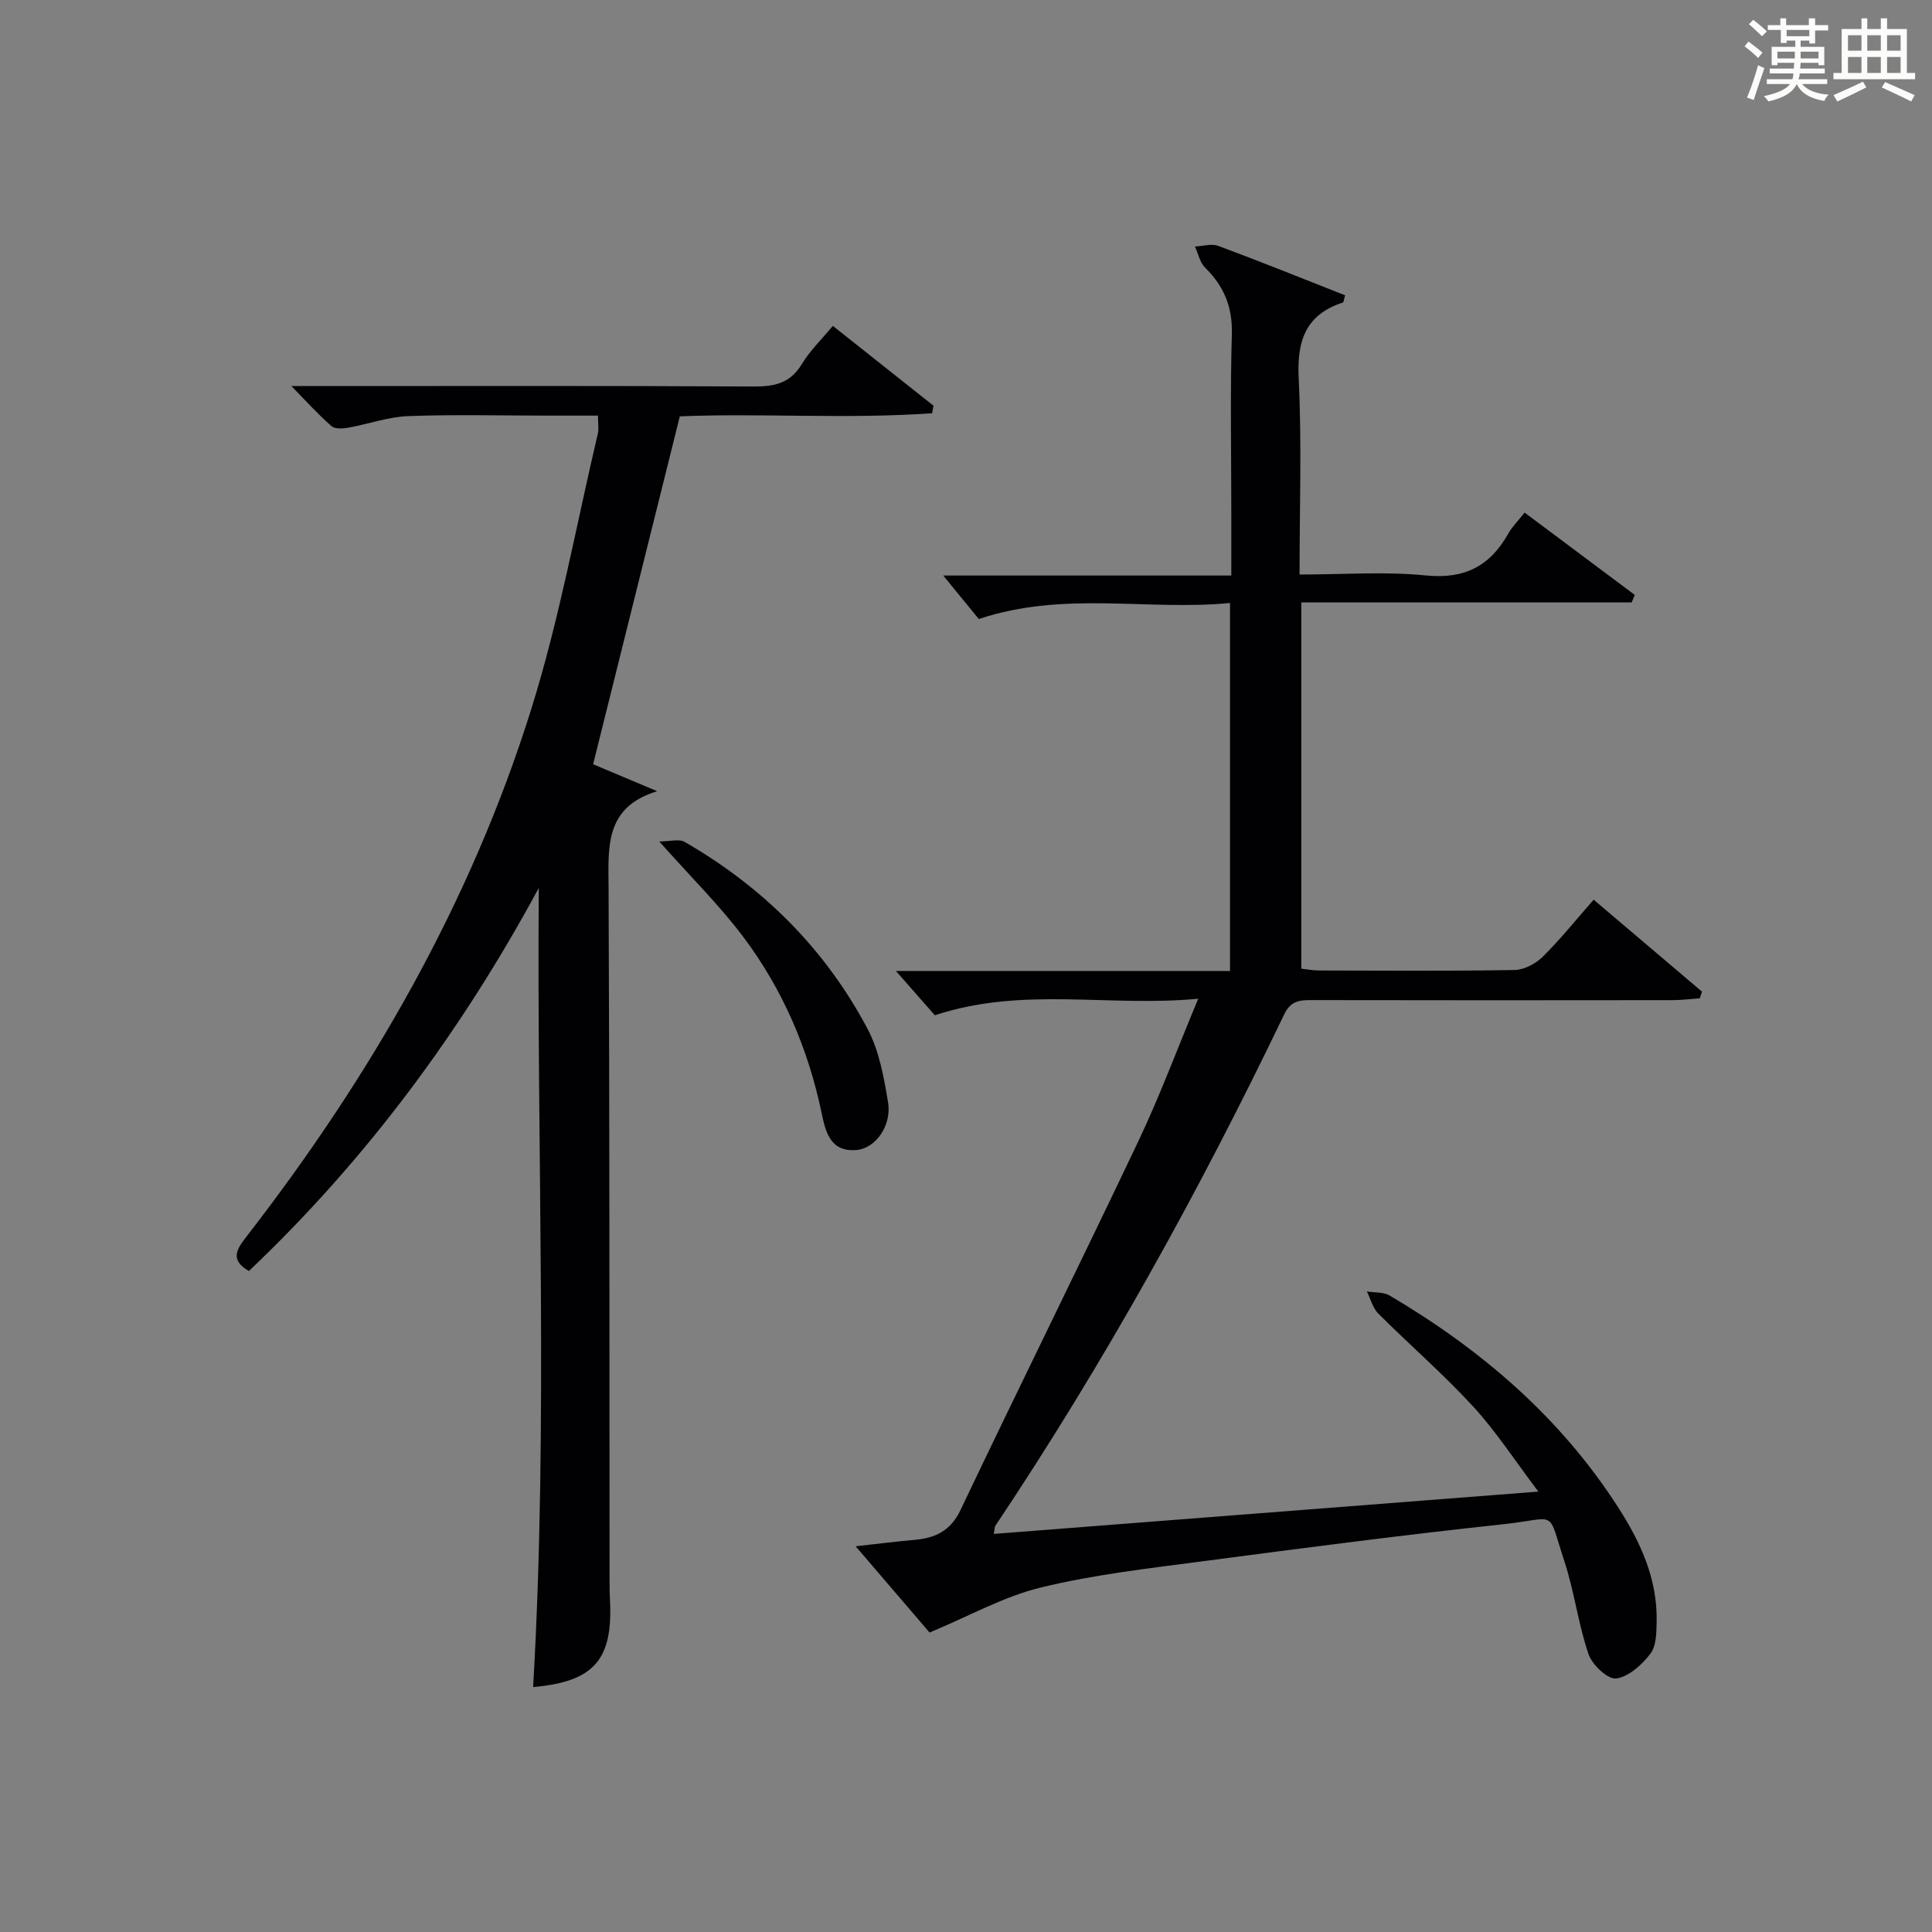 <?xml version="1.0" encoding="utf-8"?>
<svg version="1.1" id="漢_ZDIC_典" xmlns="http://www.w3.org/2000/svg" xmlns:xlink="http://www.w3.org/1999/xlink" x="0px" y="0px"
	 viewBox="0 0 400 400" style="enable-background:new 0 0 400 400;" xml:space="preserve">
<rect x="0" y="0" width="400" height="400" fill="#808080" stroke="none"/>
<style type="text/css">
	.st1{fill:#010104;}
	.st0{fill:#fbfcfa;}
</style>
<g>
	<path class="st0" d="M361.2,9.6l0.8-1c0.9,0.7,1.9,1.4,2.9,2.3L364,12C363,11,362,10.2,361.2,9.6z M361.7,20.2
		c0.9-2.1,1.6-4.3,2.3-6.7c0.4,0.2,0.8,0.4,1.3,0.6c-0.7,2.1-1.5,4.3-2.2,6.6L361.7,20.2z M362.1,5l0.9-0.9c1,0.8,2,1.6,2.8,2.4
		l-1,1C363.9,6.6,363,5.8,362.1,5z M374.6,3.8h1.2v1.4h2.7v1.1h-2.7v2.7h-1.2V8.4h-1.8v1.3h4.9v3.8h-1.2v-0.5h-3.7
		c0,0.4-0.1,0.9-0.1,1.2h5.1v1h-5.2c0,0.5-0.1,0.9-0.3,1.2h6v1h-5.2c1.1,1.3,2.9,2,5.5,2.2c-0.4,0.4-0.7,0.8-0.9,1.3
		c-2.9-0.5-4.8-1.6-5.7-3.5H372c-0.8,1.7-2.7,2.9-5.9,3.6c-0.2-0.4-0.6-0.8-0.9-1.1c2.8-0.6,4.6-1.4,5.4-2.5h-4.8v-1h5.3
		c0.1-0.3,0.2-0.7,0.2-1.2h-4.9v-1h5c0-0.4,0-0.8,0.1-1.2H368v0.5h-1.2V9.7h4.9V8.4h-1.8v0.5h-1.2V6.2H366V5.2h2.6V3.8h1.2v1.4h4.7
		V3.8z M368,12.1h3.6c0-0.4,0-0.9,0-1.4H368V12.1z M369.9,7.5h4.7V6.2h-4.7V7.5z M376.5,10.7h-3.7c0,0.5,0,1,0,1.4h3.7V10.7z"/>
	<path class="st0" d="M385.3,3.8h1.3V6h2.8V3.8h1.3V6h4.1v9.1h1.7v1.3h-16.9v-1.3h1.7V6h4.1V3.8z M385.7,16.9l0.7,1.2
		c-1.8,0.9-3.8,1.9-6,2.9c-0.2-0.4-0.5-0.8-0.8-1.3C381.9,18.7,383.9,17.8,385.7,16.9z M382.6,10.5h2.8V7.3h-2.8V10.5z M382.6,15.1
		h2.8v-3.3h-2.8V15.1z M386.6,10.5h2.8V7.3h-2.8V10.5z M386.6,15.1h2.8v-3.3h-2.8V15.1z M390.3,17c2.1,0.9,4.1,1.8,6.1,2.7l-0.7,1.3
		c-2.2-1.1-4.2-2-6.1-2.9L390.3,17z M393.5,7.3h-2.8v3.2h2.8V7.3z M390.7,15.1h2.8v-3.3h-2.8V15.1z"/>
	
	<path class="st1" d="M192.46,338c-4.45-5.19-9.6-11.21-15.31-17.86c4.62-0.51,8.36-0.99,12.11-1.32c4.33-0.37,7.52-1.81,9.61-6.2
		c12.14-25.51,24.69-50.82,36.81-76.34c4.4-9.26,7.98-18.91,12.4-29.51c-18.47,1.79-36.28-2.6-54.53,3.43
		c-2.18-2.48-4.99-5.68-8.06-9.17c22.9,0,45.9,0,69.17,0c0-25.53,0-50.44,0-76.19c-17.1,1.67-34.28-2.58-52.01,3.32
		c-2.06-2.52-4.77-5.83-7.36-9c19.04,0,39.03,0,59.64,0c0-4.58,0-8.52,0-12.47c0-12.5-0.25-25,0.11-37.49
		c0.16-5.65-1.63-9.95-5.54-13.79c-1.09-1.07-1.42-2.9-2.1-4.37c1.62-0.07,3.44-0.65,4.84-0.13c8.82,3.28,17.54,6.8,26.25,10.23
		c-0.27,0.91-0.29,1.43-0.46,1.49c-7.76,2.53-9.53,7.96-9.15,15.73c0.65,13.27,0.18,26.6,0.18,40.59c8.96,0,17.63-0.66,26.14,0.19
		c8.03,0.8,13.31-1.94,17.08-8.68c0.8-1.43,2.03-2.62,3.38-4.33c7.66,5.72,15.23,11.38,22.8,17.04c-0.21,0.52-0.43,1.04-0.64,1.56
		c-22.68,0-45.36,0-68.4,0c0,25.59,0,50.5,0,75.82c1.11,0.12,2.37,0.38,3.63,0.38c13.5,0.03,27,0.13,40.49-0.1
		c1.99-0.03,4.37-1.28,5.83-2.71c3.64-3.59,6.86-7.62,10.58-11.85c7.67,6.51,15.05,12.78,22.43,19.04
		c-0.15,0.46-0.31,0.92-0.46,1.38c-1.86,0.13-3.72,0.37-5.58,0.38c-25,0.03-49.99,0.04-74.99-0.01c-2.48-0.01-4.2,0.29-5.48,2.97
		c-17.57,36.62-37.21,72.09-59.8,105.88c-0.16,0.24-0.12,0.62-0.31,1.67c37.17-2.89,74.14-5.76,112.74-8.76
		c-4.92-6.5-8.77-12.48-13.52-17.64c-6.19-6.73-13.14-12.74-19.61-19.21c-1.16-1.16-1.6-3.04-2.37-4.59
		c1.59,0.26,3.45,0.09,4.74,0.86c19.03,11.24,35.46,25.32,47.46,44.12c4.54,7.1,7.95,14.64,7.79,23.29
		c-0.04,2.29-0.04,5.1-1.29,6.73c-1.75,2.29-4.51,4.8-7.1,5.13c-1.74,0.22-4.97-2.84-5.72-5.05c-2.13-6.23-2.92-12.92-4.98-19.18
		c-3.66-11.12-1.22-8.93-12.6-7.71c-20.64,2.21-41.23,4.9-61.81,7.61c-11.35,1.5-22.8,2.78-33.89,5.47
		C207.87,330.5,200.67,334.59,192.46,338z"/>
	<path class="st1" d="M60.33,79.93c2.64,0,4.4,0,6.16,0c29.83,0,59.66-0.08,89.49,0.09c4.34,0.03,7.62-0.64,10.03-4.64
		c1.69-2.8,4.13-5.14,6.42-7.91c7.13,5.66,13.98,11.09,20.84,16.53c-0.1,0.52-0.19,1.04-0.29,1.56
		c-17.68,1.24-35.45-0.05-52.23,0.64c-5.99,24.05-11.87,47.64-17.95,72.03c3.73,1.57,8.49,3.57,13.26,5.58
		c-10.95,3.34-10.1,11.63-10.06,20.08c0.22,47.82,0.16,95.65,0.2,143.47c0,1.33,0.02,2.67,0.09,4c0.62,12.29-3.33,16.82-15.91,17.93
		c3.17-55.04,0.72-110.1,1.17-165.45c-15.98,29.58-35.65,56.2-60.02,79.31c-4.08-2.37-2.45-4.61-0.41-7.24
		c25.66-33.13,46.36-69.08,58.89-109.16c5.82-18.61,9.28-37.96,13.77-56.99c0.22-0.94,0.03-1.98,0.03-3.71c-3.45,0-6.87,0-10.29,0
		c-9.67,0-19.34-0.26-28.99,0.1c-4.18,0.16-8.3,1.66-12.47,2.41c-1.11,0.2-2.72,0.29-3.42-0.33C65.93,85.88,63.52,83.2,60.33,79.93z
		"/>
	<path class="st1" d="M136.5,174.22c2.21,0,4.09-0.58,5.26,0.09c16.21,9.36,29.1,22.16,37.86,38.71c2.41,4.55,3.39,10.02,4.24,15.2
		c0.8,4.84-2.6,9.5-6.45,9.87c-5.61,0.53-6.52-3.94-7.32-7.74c-2.77-13.21-8-25.37-16.01-36.12
		C149.15,187.61,143.19,181.76,136.5,174.22z"/>
</g>
</svg>
